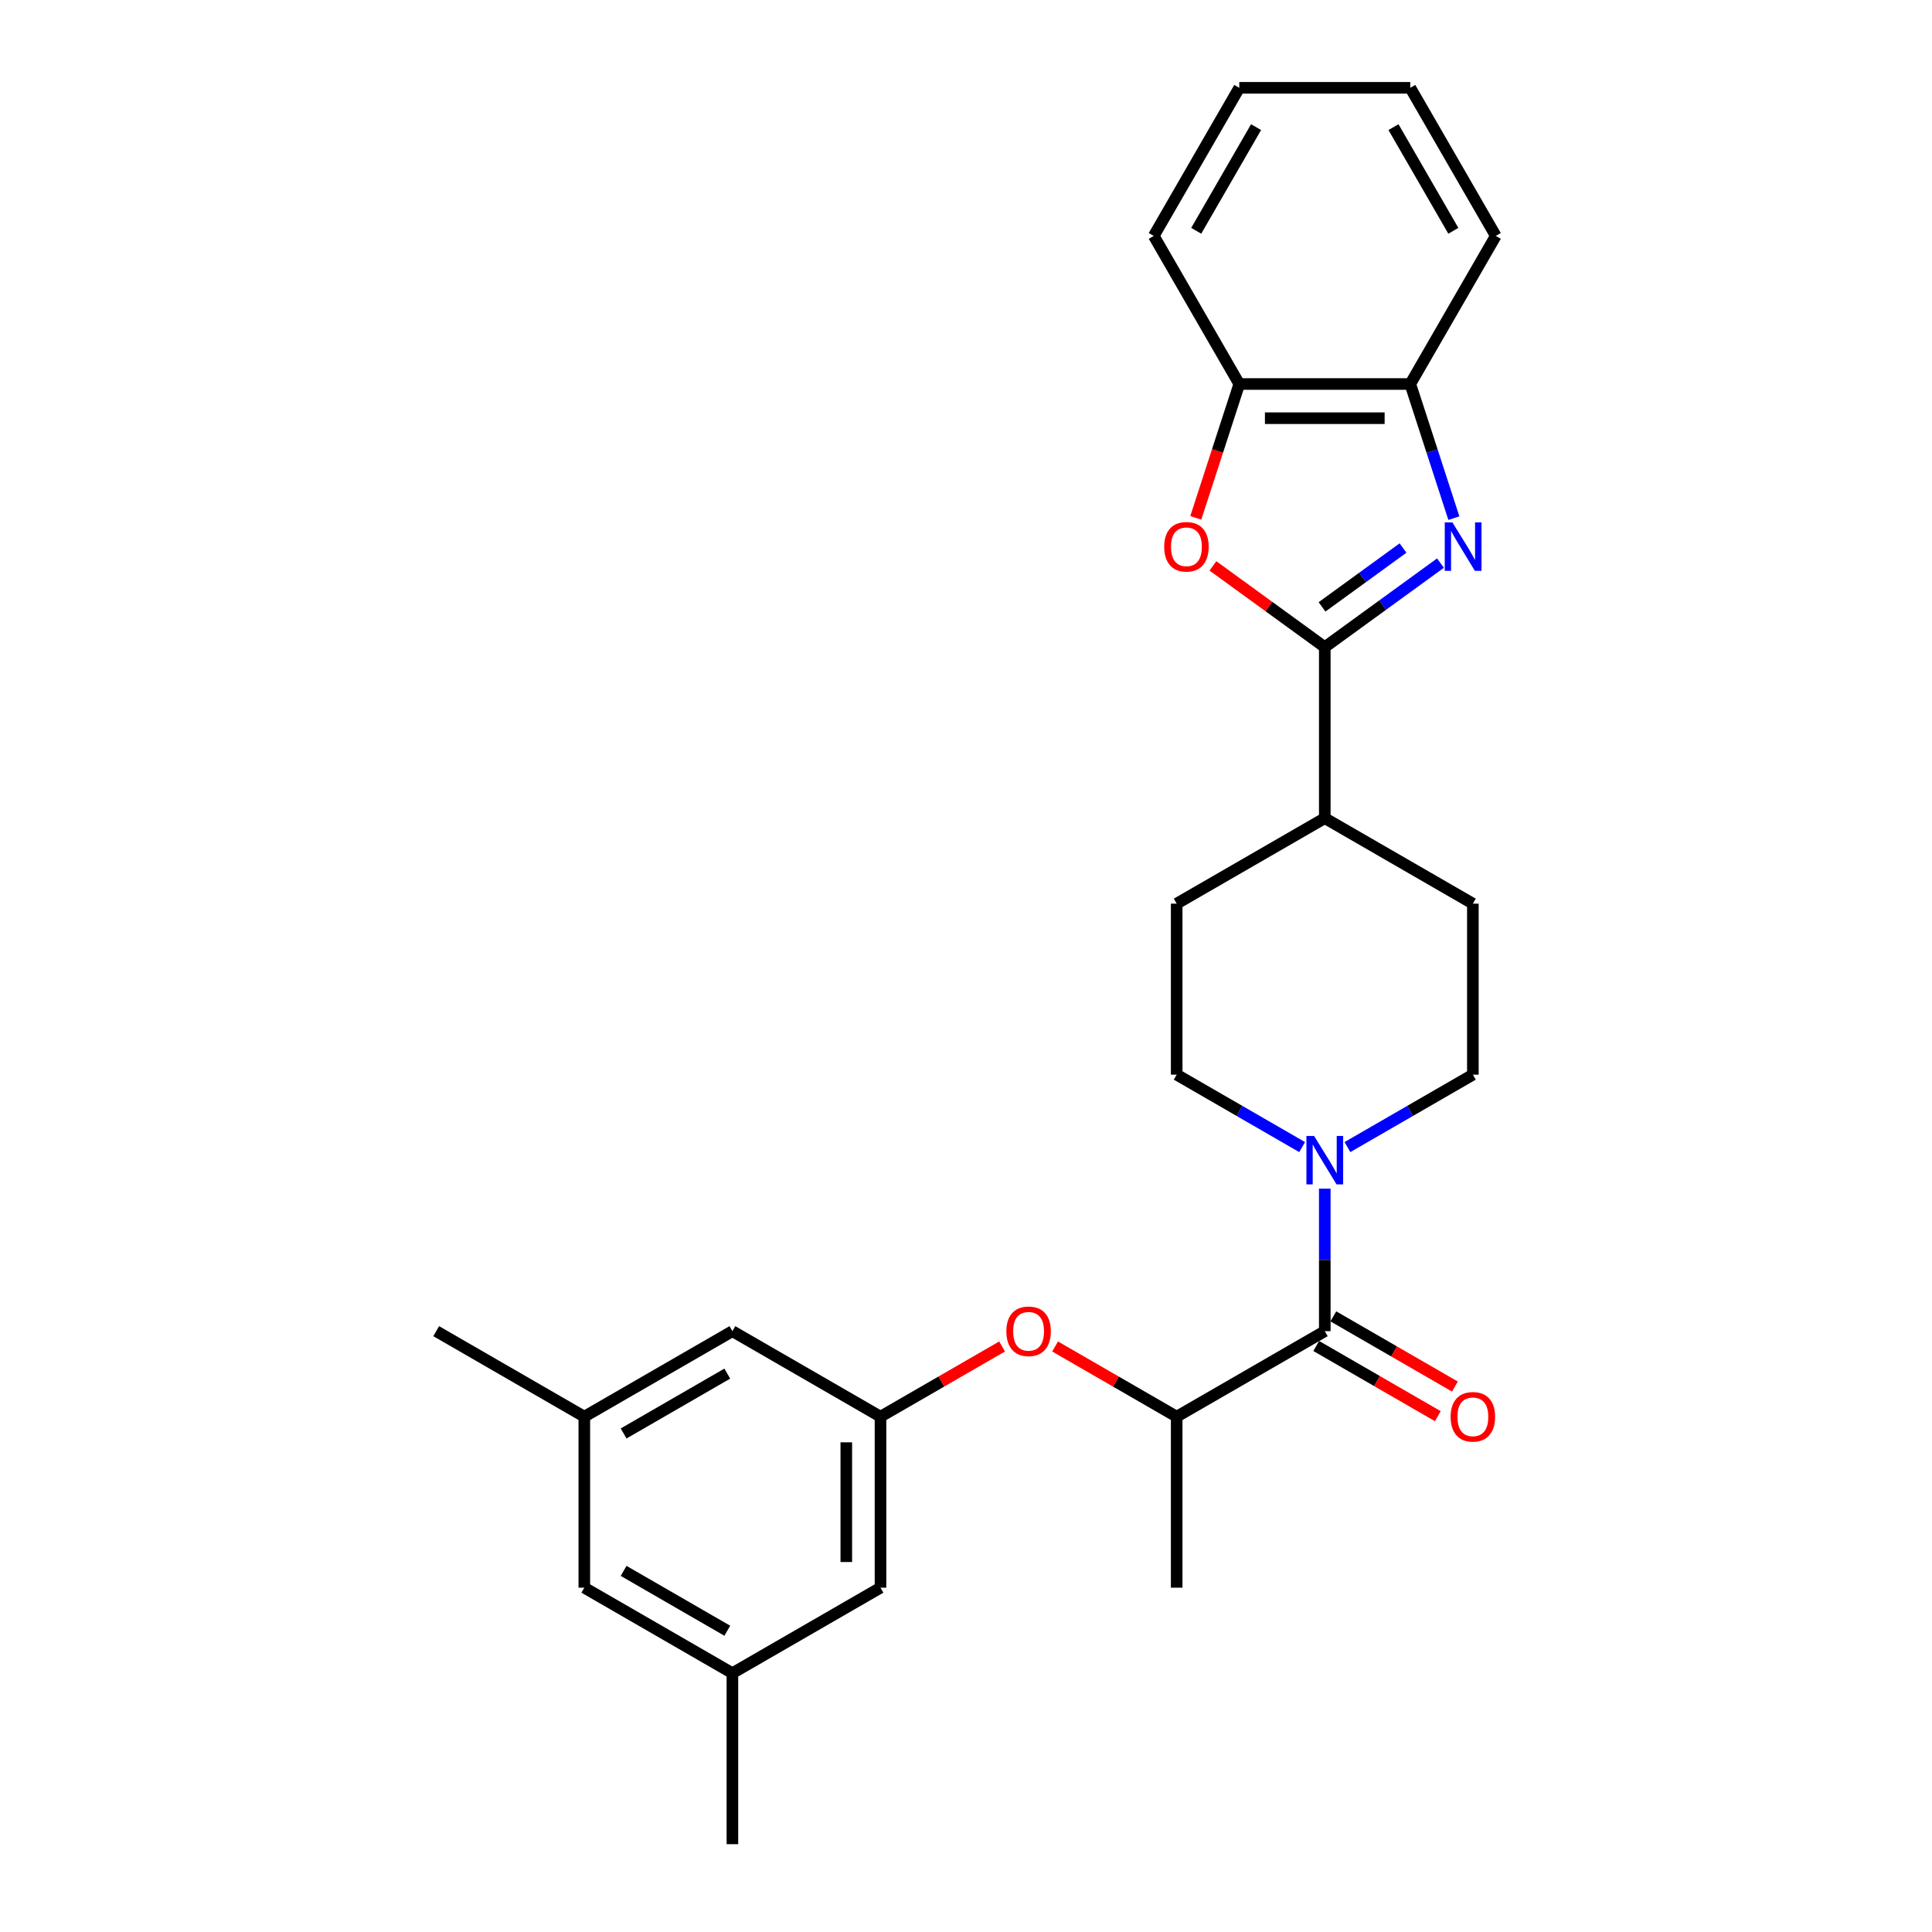 <?xml version='1.0' encoding='iso-8859-1'?>
<svg version='1.1' baseProfile='full'
              xmlns='http://www.w3.org/2000/svg'
                      xmlns:rdkit='http://www.rdkit.org/xml'
                      xmlns:xlink='http://www.w3.org/1999/xlink'
                  xml:space='preserve'
width='1000px' height='1000px' viewBox='0 0 1000 1000'>
<!-- END OF HEADER -->
<rect style='opacity:1.0;fill:#FFFFFF;stroke:none' width='1000' height='1000' x='0' y='0'> </rect>
<path class='bond-0' d='M 745.592,291.454 L 715.648,313.21' style='fill:none;fill-rule:evenodd;stroke:#0000FF;stroke-width:6px;stroke-linecap:butt;stroke-linejoin:miter;stroke-opacity:1' />
<path class='bond-0' d='M 715.648,313.21 L 685.704,334.966' style='fill:none;fill-rule:evenodd;stroke:#000000;stroke-width:6px;stroke-linecap:butt;stroke-linejoin:miter;stroke-opacity:1' />
<path class='bond-0' d='M 726.204,283.66 L 705.243,298.889' style='fill:none;fill-rule:evenodd;stroke:#0000FF;stroke-width:6px;stroke-linecap:butt;stroke-linejoin:miter;stroke-opacity:1' />
<path class='bond-0' d='M 705.243,298.889 L 684.282,314.118' style='fill:none;fill-rule:evenodd;stroke:#000000;stroke-width:6px;stroke-linecap:butt;stroke-linejoin:miter;stroke-opacity:1' />
<path class='bond-4' d='M 752.52,268.194 L 741.239,233.477' style='fill:none;fill-rule:evenodd;stroke:#0000FF;stroke-width:6px;stroke-linecap:butt;stroke-linejoin:miter;stroke-opacity:1' />
<path class='bond-4' d='M 741.239,233.477 L 729.959,198.761' style='fill:none;fill-rule:evenodd;stroke:#000000;stroke-width:6px;stroke-linecap:butt;stroke-linejoin:miter;stroke-opacity:1' />
<path class='bond-1' d='M 685.704,334.966 L 656.76,313.937' style='fill:none;fill-rule:evenodd;stroke:#000000;stroke-width:6px;stroke-linecap:butt;stroke-linejoin:miter;stroke-opacity:1' />
<path class='bond-1' d='M 656.76,313.937 L 627.816,292.908' style='fill:none;fill-rule:evenodd;stroke:#FF0000;stroke-width:6px;stroke-linecap:butt;stroke-linejoin:miter;stroke-opacity:1' />
<path class='bond-9' d='M 685.704,334.966 L 685.704,423.477' style='fill:none;fill-rule:evenodd;stroke:#000000;stroke-width:6px;stroke-linecap:butt;stroke-linejoin:miter;stroke-opacity:1' />
<path class='bond-27' d='M 618.934,268.052 L 630.191,233.407' style='fill:none;fill-rule:evenodd;stroke:#FF0000;stroke-width:6px;stroke-linecap:butt;stroke-linejoin:miter;stroke-opacity:1' />
<path class='bond-27' d='M 630.191,233.407 L 641.448,198.761' style='fill:none;fill-rule:evenodd;stroke:#000000;stroke-width:6px;stroke-linecap:butt;stroke-linejoin:miter;stroke-opacity:1' />
<path class='bond-2' d='M 685.704,689.011 L 685.704,652.129' style='fill:none;fill-rule:evenodd;stroke:#000000;stroke-width:6px;stroke-linecap:butt;stroke-linejoin:miter;stroke-opacity:1' />
<path class='bond-2' d='M 685.704,652.129 L 685.704,615.246' style='fill:none;fill-rule:evenodd;stroke:#0000FF;stroke-width:6px;stroke-linecap:butt;stroke-linejoin:miter;stroke-opacity:1' />
<path class='bond-6' d='M 685.704,689.011 L 609.051,733.267' style='fill:none;fill-rule:evenodd;stroke:#000000;stroke-width:6px;stroke-linecap:butt;stroke-linejoin:miter;stroke-opacity:1' />
<path class='bond-12' d='M 681.278,696.677 L 712.745,714.844' style='fill:none;fill-rule:evenodd;stroke:#000000;stroke-width:6px;stroke-linecap:butt;stroke-linejoin:miter;stroke-opacity:1' />
<path class='bond-12' d='M 712.745,714.844 L 744.212,733.011' style='fill:none;fill-rule:evenodd;stroke:#FF0000;stroke-width:6px;stroke-linecap:butt;stroke-linejoin:miter;stroke-opacity:1' />
<path class='bond-12' d='M 690.129,681.346 L 721.596,699.513' style='fill:none;fill-rule:evenodd;stroke:#000000;stroke-width:6px;stroke-linecap:butt;stroke-linejoin:miter;stroke-opacity:1' />
<path class='bond-12' d='M 721.596,699.513 L 753.063,717.681' style='fill:none;fill-rule:evenodd;stroke:#FF0000;stroke-width:6px;stroke-linecap:butt;stroke-linejoin:miter;stroke-opacity:1' />
<path class='bond-3' d='M 697.423,593.734 L 729.89,574.989' style='fill:none;fill-rule:evenodd;stroke:#0000FF;stroke-width:6px;stroke-linecap:butt;stroke-linejoin:miter;stroke-opacity:1' />
<path class='bond-3' d='M 729.89,574.989 L 762.357,556.244' style='fill:none;fill-rule:evenodd;stroke:#000000;stroke-width:6px;stroke-linecap:butt;stroke-linejoin:miter;stroke-opacity:1' />
<path class='bond-29' d='M 673.985,593.734 L 641.518,574.989' style='fill:none;fill-rule:evenodd;stroke:#0000FF;stroke-width:6px;stroke-linecap:butt;stroke-linejoin:miter;stroke-opacity:1' />
<path class='bond-29' d='M 641.518,574.989 L 609.051,556.244' style='fill:none;fill-rule:evenodd;stroke:#000000;stroke-width:6px;stroke-linecap:butt;stroke-linejoin:miter;stroke-opacity:1' />
<path class='bond-5' d='M 729.959,198.761 L 641.448,198.761' style='fill:none;fill-rule:evenodd;stroke:#000000;stroke-width:6px;stroke-linecap:butt;stroke-linejoin:miter;stroke-opacity:1' />
<path class='bond-5' d='M 716.683,216.463 L 654.725,216.463' style='fill:none;fill-rule:evenodd;stroke:#000000;stroke-width:6px;stroke-linecap:butt;stroke-linejoin:miter;stroke-opacity:1' />
<path class='bond-20' d='M 729.959,198.761 L 774.215,122.108' style='fill:none;fill-rule:evenodd;stroke:#000000;stroke-width:6px;stroke-linecap:butt;stroke-linejoin:miter;stroke-opacity:1' />
<path class='bond-21' d='M 641.448,198.761 L 597.192,122.108' style='fill:none;fill-rule:evenodd;stroke:#000000;stroke-width:6px;stroke-linecap:butt;stroke-linejoin:miter;stroke-opacity:1' />
<path class='bond-7' d='M 609.051,733.267 L 577.584,715.1' style='fill:none;fill-rule:evenodd;stroke:#000000;stroke-width:6px;stroke-linecap:butt;stroke-linejoin:miter;stroke-opacity:1' />
<path class='bond-7' d='M 577.584,715.1 L 546.117,696.932' style='fill:none;fill-rule:evenodd;stroke:#FF0000;stroke-width:6px;stroke-linecap:butt;stroke-linejoin:miter;stroke-opacity:1' />
<path class='bond-22' d='M 609.051,733.267 L 609.051,821.778' style='fill:none;fill-rule:evenodd;stroke:#000000;stroke-width:6px;stroke-linecap:butt;stroke-linejoin:miter;stroke-opacity:1' />
<path class='bond-8' d='M 518.678,696.932 L 487.211,715.1' style='fill:none;fill-rule:evenodd;stroke:#FF0000;stroke-width:6px;stroke-linecap:butt;stroke-linejoin:miter;stroke-opacity:1' />
<path class='bond-8' d='M 487.211,715.1 L 455.744,733.267' style='fill:none;fill-rule:evenodd;stroke:#000000;stroke-width:6px;stroke-linecap:butt;stroke-linejoin:miter;stroke-opacity:1' />
<path class='bond-17' d='M 455.744,733.267 L 379.091,689.011' style='fill:none;fill-rule:evenodd;stroke:#000000;stroke-width:6px;stroke-linecap:butt;stroke-linejoin:miter;stroke-opacity:1' />
<path class='bond-18' d='M 455.744,733.267 L 455.744,821.778' style='fill:none;fill-rule:evenodd;stroke:#000000;stroke-width:6px;stroke-linecap:butt;stroke-linejoin:miter;stroke-opacity:1' />
<path class='bond-18' d='M 438.042,746.544 L 438.042,808.502' style='fill:none;fill-rule:evenodd;stroke:#000000;stroke-width:6px;stroke-linecap:butt;stroke-linejoin:miter;stroke-opacity:1' />
<path class='bond-13' d='M 685.704,423.477 L 609.051,467.733' style='fill:none;fill-rule:evenodd;stroke:#000000;stroke-width:6px;stroke-linecap:butt;stroke-linejoin:miter;stroke-opacity:1' />
<path class='bond-14' d='M 685.704,423.477 L 762.357,467.733' style='fill:none;fill-rule:evenodd;stroke:#000000;stroke-width:6px;stroke-linecap:butt;stroke-linejoin:miter;stroke-opacity:1' />
<path class='bond-10' d='M 609.051,556.244 L 609.051,467.733' style='fill:none;fill-rule:evenodd;stroke:#000000;stroke-width:6px;stroke-linecap:butt;stroke-linejoin:miter;stroke-opacity:1' />
<path class='bond-11' d='M 762.357,556.244 L 762.357,467.733' style='fill:none;fill-rule:evenodd;stroke:#000000;stroke-width:6px;stroke-linecap:butt;stroke-linejoin:miter;stroke-opacity:1' />
<path class='bond-15' d='M 302.438,733.267 L 379.091,689.011' style='fill:none;fill-rule:evenodd;stroke:#000000;stroke-width:6px;stroke-linecap:butt;stroke-linejoin:miter;stroke-opacity:1' />
<path class='bond-15' d='M 322.787,741.959 L 376.444,710.98' style='fill:none;fill-rule:evenodd;stroke:#000000;stroke-width:6px;stroke-linecap:butt;stroke-linejoin:miter;stroke-opacity:1' />
<path class='bond-24' d='M 302.438,733.267 L 225.785,689.011' style='fill:none;fill-rule:evenodd;stroke:#000000;stroke-width:6px;stroke-linecap:butt;stroke-linejoin:miter;stroke-opacity:1' />
<path class='bond-30' d='M 302.438,733.267 L 302.438,821.778' style='fill:none;fill-rule:evenodd;stroke:#000000;stroke-width:6px;stroke-linecap:butt;stroke-linejoin:miter;stroke-opacity:1' />
<path class='bond-16' d='M 379.091,866.034 L 455.744,821.778' style='fill:none;fill-rule:evenodd;stroke:#000000;stroke-width:6px;stroke-linecap:butt;stroke-linejoin:miter;stroke-opacity:1' />
<path class='bond-19' d='M 379.091,866.034 L 302.438,821.778' style='fill:none;fill-rule:evenodd;stroke:#000000;stroke-width:6px;stroke-linecap:butt;stroke-linejoin:miter;stroke-opacity:1' />
<path class='bond-19' d='M 376.444,844.065 L 322.787,813.086' style='fill:none;fill-rule:evenodd;stroke:#000000;stroke-width:6px;stroke-linecap:butt;stroke-linejoin:miter;stroke-opacity:1' />
<path class='bond-23' d='M 379.091,866.034 L 379.091,954.545' style='fill:none;fill-rule:evenodd;stroke:#000000;stroke-width:6px;stroke-linecap:butt;stroke-linejoin:miter;stroke-opacity:1' />
<path class='bond-26' d='M 774.215,122.108 L 729.959,45.455' style='fill:none;fill-rule:evenodd;stroke:#000000;stroke-width:6px;stroke-linecap:butt;stroke-linejoin:miter;stroke-opacity:1' />
<path class='bond-26' d='M 752.246,119.461 L 721.267,65.804' style='fill:none;fill-rule:evenodd;stroke:#000000;stroke-width:6px;stroke-linecap:butt;stroke-linejoin:miter;stroke-opacity:1' />
<path class='bond-28' d='M 597.192,122.108 L 641.448,45.455' style='fill:none;fill-rule:evenodd;stroke:#000000;stroke-width:6px;stroke-linecap:butt;stroke-linejoin:miter;stroke-opacity:1' />
<path class='bond-28' d='M 619.161,119.461 L 650.14,65.804' style='fill:none;fill-rule:evenodd;stroke:#000000;stroke-width:6px;stroke-linecap:butt;stroke-linejoin:miter;stroke-opacity:1' />
<path class='bond-25' d='M 641.448,45.455 L 729.959,45.455' style='fill:none;fill-rule:evenodd;stroke:#000000;stroke-width:6px;stroke-linecap:butt;stroke-linejoin:miter;stroke-opacity:1' />
<path  class='atom-0' d='M 751.77 270.407
L 759.984 283.684
Q 760.798 284.994, 762.108 287.366
Q 763.418 289.738, 763.489 289.879
L 763.489 270.407
L 766.817 270.407
L 766.817 295.473
L 763.383 295.473
L 754.567 280.957
Q 753.54 279.258, 752.443 277.311
Q 751.381 275.364, 751.062 274.762
L 751.062 295.473
L 747.805 295.473
L 747.805 270.407
L 751.77 270.407
' fill='#0000FF'/>
<path  class='atom-2' d='M 602.59 283.011
Q 602.59 276.992, 605.564 273.629
Q 608.538 270.265, 614.096 270.265
Q 619.655 270.265, 622.629 273.629
Q 625.603 276.992, 625.603 283.011
Q 625.603 289.1, 622.594 292.57
Q 619.584 296.004, 614.096 296.004
Q 608.573 296.004, 605.564 292.57
Q 602.59 289.136, 602.59 283.011
M 614.096 293.172
Q 617.92 293.172, 619.974 290.623
Q 622.062 288.038, 622.062 283.011
Q 622.062 278.09, 619.974 275.611
Q 617.92 273.098, 614.096 273.098
Q 610.273 273.098, 608.184 275.576
Q 606.13 278.054, 606.13 283.011
Q 606.13 288.074, 608.184 290.623
Q 610.273 293.172, 614.096 293.172
' fill='#FF0000'/>
<path  class='atom-4' d='M 680.163 587.967
L 688.377 601.243
Q 689.191 602.553, 690.501 604.925
Q 691.811 607.298, 691.882 607.439
L 691.882 587.967
L 695.21 587.967
L 695.21 613.033
L 691.776 613.033
L 682.96 598.517
Q 681.933 596.818, 680.836 594.871
Q 679.773 592.923, 679.455 592.321
L 679.455 613.033
L 676.198 613.033
L 676.198 587.967
L 680.163 587.967
' fill='#0000FF'/>
<path  class='atom-8' d='M 520.891 689.082
Q 520.891 683.063, 523.865 679.7
Q 526.839 676.336, 532.397 676.336
Q 537.956 676.336, 540.93 679.7
Q 543.904 683.063, 543.904 689.082
Q 543.904 695.172, 540.895 698.641
Q 537.885 702.076, 532.397 702.076
Q 526.874 702.076, 523.865 698.641
Q 520.891 695.207, 520.891 689.082
M 532.397 699.243
Q 536.221 699.243, 538.275 696.694
Q 540.363 694.11, 540.363 689.082
Q 540.363 684.161, 538.275 681.683
Q 536.221 679.169, 532.397 679.169
Q 528.574 679.169, 526.485 681.647
Q 524.431 684.125, 524.431 689.082
Q 524.431 694.145, 526.485 696.694
Q 528.574 699.243, 532.397 699.243
' fill='#FF0000'/>
<path  class='atom-13' d='M 750.85 733.338
Q 750.85 727.319, 753.824 723.956
Q 756.798 720.592, 762.357 720.592
Q 767.915 720.592, 770.889 723.956
Q 773.863 727.319, 773.863 733.338
Q 773.863 739.427, 770.854 742.897
Q 767.844 746.331, 762.357 746.331
Q 756.834 746.331, 753.824 742.897
Q 750.85 739.463, 750.85 733.338
M 762.357 743.499
Q 766.18 743.499, 768.234 740.95
Q 770.323 738.365, 770.323 733.338
Q 770.323 728.417, 768.234 725.938
Q 766.18 723.425, 762.357 723.425
Q 758.533 723.425, 756.444 725.903
Q 754.391 728.381, 754.391 733.338
Q 754.391 738.401, 756.444 740.95
Q 758.533 743.499, 762.357 743.499
' fill='#FF0000'/>
</svg>
